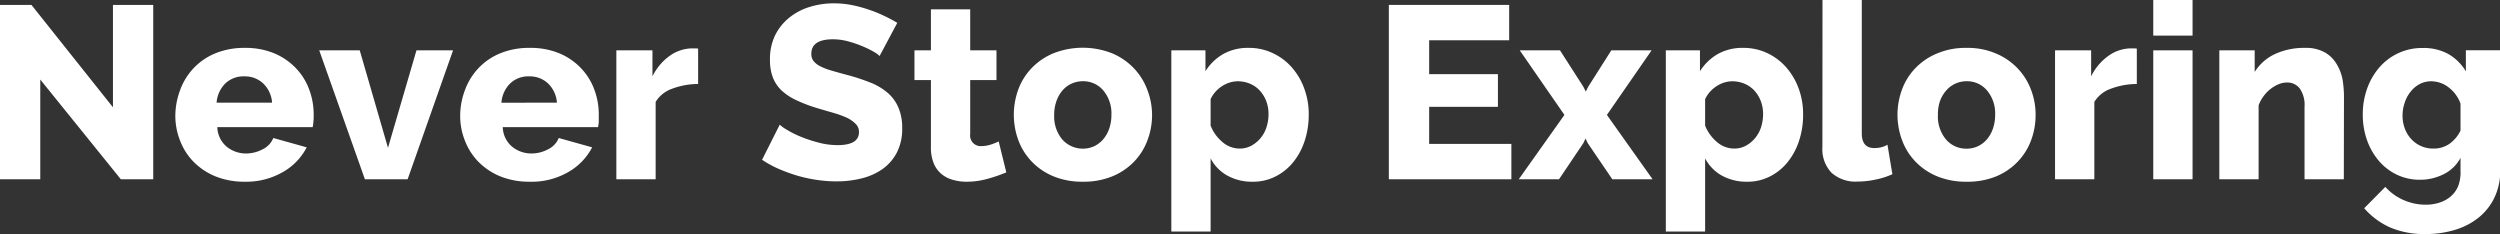<svg xmlns="http://www.w3.org/2000/svg" viewBox="0 0 509.04 47.65"><rect x="0" y="0" width="509.04" height="47.65" fill="#333333" stroke="none"/><g id="レイヤー_2" data-name="レイヤー 2"><g id="TOP"><path d="M8.2,16.2V36.5H0V1H6.4L23,21.85V1h8.2V36.5h-6.6Z" style="fill:#fff"/><path d="M49.85,37a15.67,15.67,0,0,1-5.93-1.07A13.32,13.32,0,0,1,39.47,33a12.58,12.58,0,0,1-2.77-4.27,13.88,13.88,0,0,1-1-5.08,15.27,15.27,0,0,1,1-5.38,13,13,0,0,1,2.75-4.42,12.72,12.72,0,0,1,4.42-3,15.44,15.44,0,0,1,6-1.1,15.21,15.21,0,0,1,5.95,1.1,13,13,0,0,1,4.4,3,12.55,12.55,0,0,1,2.72,4.33,14.38,14.38,0,0,1,.93,5.15c0,.47,0,.93-.05,1.38a8.62,8.62,0,0,1-.15,1.17H44.25a5.39,5.39,0,0,0,1.92,4,6.17,6.17,0,0,0,3.93,1.37,7.11,7.11,0,0,0,3.37-.85,4.34,4.34,0,0,0,2.18-2.3l6.8,1.9a12.17,12.17,0,0,1-4.8,5A14.9,14.9,0,0,1,49.85,37ZM55.4,20.9A6,6,0,0,0,53.6,17a5.41,5.41,0,0,0-3.85-1.45A5.33,5.33,0,0,0,45.87,17,6.15,6.15,0,0,0,44.1,20.9Z" style="fill:#fff"/><path d="M74.3,36.5,65,10.25h8.25L79,30.1l5.8-19.85h7.45L83,36.5Z" style="fill:#fff"/><path d="M107.85,37a15.67,15.67,0,0,1-5.93-1.07A13.32,13.32,0,0,1,97.47,33a12.58,12.58,0,0,1-2.77-4.27,13.68,13.68,0,0,1-1-5.08,15,15,0,0,1,1-5.38,13,13,0,0,1,2.75-4.42,12.72,12.72,0,0,1,4.42-3,15.4,15.4,0,0,1,6-1.1,15.25,15.25,0,0,1,6,1.1,13,13,0,0,1,4.4,3,12.55,12.55,0,0,1,2.72,4.33,14.38,14.38,0,0,1,.93,5.15c0,.47,0,.93,0,1.38s-.09.84-.15,1.17h-19.4a5.39,5.39,0,0,0,1.92,4,6.17,6.17,0,0,0,3.93,1.37,7.14,7.14,0,0,0,3.37-.85,4.34,4.34,0,0,0,2.18-2.3l6.8,1.9a12.3,12.3,0,0,1-4.8,5A14.9,14.9,0,0,1,107.85,37Zm5.55-16.1A6,6,0,0,0,111.6,17a5.42,5.42,0,0,0-3.85-1.45A5.33,5.33,0,0,0,103.87,17a6.1,6.1,0,0,0-1.77,3.92Z" style="fill:#fff"/><path d="M142.15,17.1a15.19,15.19,0,0,0-5.25.95,6.39,6.39,0,0,0-3.4,2.7V36.5h-8V10.25h7.35v5.3a11.17,11.17,0,0,1,3.47-4.15,8,8,0,0,1,4.53-1.55h.8a2.92,2.92,0,0,1,.5.05Z" style="fill:#fff"/><path d="M179.1,11.4a5.26,5.26,0,0,0-1-.75A19.27,19.27,0,0,0,175.8,9.5a22.11,22.11,0,0,0-3-1.05,11.83,11.83,0,0,0-3.2-.45c-2.94,0-4.4,1-4.4,2.95a2.32,2.32,0,0,0,.47,1.5,4.1,4.1,0,0,0,1.4,1.07,12.87,12.87,0,0,0,2.33.88c.93.27,2,.57,3.25.9a43.53,43.53,0,0,1,4.6,1.52,12.6,12.6,0,0,1,3.47,2.06,8.24,8.24,0,0,1,2.2,3,10.29,10.29,0,0,1,.78,4.2,10.5,10.5,0,0,1-1.13,5.07,9.56,9.56,0,0,1-3,3.36,12.75,12.75,0,0,1-4.25,1.84,20.83,20.83,0,0,1-5,.58,27.54,27.54,0,0,1-4-.3,29.32,29.32,0,0,1-4-.87,34,34,0,0,1-3.78-1.38,20.53,20.53,0,0,1-3.37-1.85l3.6-7.15a6.66,6.66,0,0,0,1.3.95,19.39,19.39,0,0,0,2.72,1.4A27.4,27.4,0,0,0,166.55,29a15,15,0,0,0,4,.55q4.35,0,4.35-2.65a2.24,2.24,0,0,0-.65-1.65A6.6,6.6,0,0,0,172.5,24a21.22,21.22,0,0,0-2.73-1c-1.05-.3-2.19-.63-3.42-1a29.72,29.72,0,0,1-4.25-1.62,11.29,11.29,0,0,1-3-2,7.39,7.39,0,0,1-1.75-2.65,9.84,9.84,0,0,1-.57-3.5,11.12,11.12,0,0,1,1-4.95,10.67,10.67,0,0,1,2.85-3.62,12.31,12.31,0,0,1,4.17-2.23,16.59,16.59,0,0,1,5-.75,19.38,19.38,0,0,1,3.65.35A26.39,26.39,0,0,1,177,2a24.57,24.57,0,0,1,3.07,1.25c1,.47,1.83.93,2.63,1.4Z" style="fill:#fff"/><path d="M204.9,35.1a31.23,31.23,0,0,1-3.78,1.3,15.67,15.67,0,0,1-4.27.6,10,10,0,0,1-2.83-.38,6.09,6.09,0,0,1-2.32-1.19,5.57,5.57,0,0,1-1.58-2.18,8.33,8.33,0,0,1-.57-3.25V16.3H186.2V10.25h3.35V1.9h8v8.35h5.35V16.3h-5.35v11a2.15,2.15,0,0,0,2.3,2.45,6.16,6.16,0,0,0,1.85-.3,12.09,12.09,0,0,0,1.65-.65Z" style="fill:#fff"/><path d="M220.5,37a15.4,15.4,0,0,1-6-1.1,12.93,12.93,0,0,1-4.42-3,12.57,12.57,0,0,1-2.73-4.36,15,15,0,0,1,0-10.34,12.44,12.44,0,0,1,2.73-4.35,13,13,0,0,1,4.42-3,16.31,16.31,0,0,1,11.93,0,13.11,13.11,0,0,1,4.4,3,12.78,12.78,0,0,1,2.75,4.35,14.36,14.36,0,0,1,1,5.17,14.52,14.52,0,0,1-.93,5.17,12.55,12.55,0,0,1-2.72,4.36,13,13,0,0,1-4.43,3A15.39,15.39,0,0,1,220.5,37Zm-5.85-13.6a7.28,7.28,0,0,0,1.65,5,5.61,5.61,0,0,0,6.5,1.37,5.49,5.49,0,0,0,1.82-1.4,6.75,6.75,0,0,0,1.23-2.17,8.35,8.35,0,0,0,.45-2.78,7.24,7.24,0,0,0-1.65-5,5.31,5.31,0,0,0-4.15-1.88,5.51,5.51,0,0,0-2.33.5,5.4,5.4,0,0,0-1.85,1.4,6.62,6.62,0,0,0-1.22,2.17A8.35,8.35,0,0,0,214.65,23.4Z" style="fill:#fff"/><path d="M255.1,37a10.37,10.37,0,0,1-5.2-1.25,8.49,8.49,0,0,1-3.4-3.5v14.9h-8V10.25h6.95V14.5a10.43,10.43,0,0,1,3.62-3.5,10.27,10.27,0,0,1,5.18-1.25,11.27,11.27,0,0,1,4.87,1.05A11.87,11.87,0,0,1,263,13.68a13.44,13.44,0,0,1,2.55,4.3,15,15,0,0,1,.93,5.32,17,17,0,0,1-.85,5.45,13.59,13.59,0,0,1-2.35,4.32,11,11,0,0,1-3.6,2.88A10,10,0,0,1,255.1,37Zm-2.7-6.75a5,5,0,0,0,2.37-.57,6.59,6.59,0,0,0,1.88-1.53,6.74,6.74,0,0,0,1.22-2.22,8.59,8.59,0,0,0,.42-2.68,7.29,7.29,0,0,0-.47-2.68,6.8,6.8,0,0,0-1.3-2.12,5.69,5.69,0,0,0-2-1.4,6.4,6.4,0,0,0-2.52-.5,5.91,5.91,0,0,0-3.18,1,6.35,6.35,0,0,0-2.32,2.63v5.4a8.29,8.29,0,0,0,2.42,3.35A5.34,5.34,0,0,0,252.4,30.25Z" style="fill:#fff"/><path d="M307.74,29.3v7.2H282.79V1h24.5V8.2H291v6.9h14v6.65H291V29.3Z" style="fill:#fff"/><path d="M317.64,10.25l4.75,7.4.5,1,.5-1,4.7-7.4h8.2l-9.1,13.15,9.3,13.1h-8.2l-5-7.35-.45-.95-.45.95-4.95,7.35h-8.2l9.3-13.1-9.1-13.15Z" style="fill:#fff"/><path d="M355.79,37a10.4,10.4,0,0,1-5.2-1.25,8.62,8.62,0,0,1-3.4-3.5v14.9h-8V10.25h6.95V14.5a10.54,10.54,0,0,1,3.63-3.5,10.23,10.23,0,0,1,5.17-1.25,11.28,11.28,0,0,1,4.88,1.05,11.87,11.87,0,0,1,3.85,2.88,13.44,13.44,0,0,1,2.55,4.3,15,15,0,0,1,.92,5.32,16.74,16.74,0,0,1-.85,5.45,13.4,13.4,0,0,1-2.35,4.32,10.92,10.92,0,0,1-3.6,2.88A10,10,0,0,1,355.79,37Zm-2.7-6.75a5,5,0,0,0,2.38-.57,6.42,6.42,0,0,0,1.87-1.53,6.58,6.58,0,0,0,1.23-2.22,8.59,8.59,0,0,0,.42-2.68,7.29,7.29,0,0,0-.47-2.68,6.8,6.8,0,0,0-1.3-2.12,5.69,5.69,0,0,0-2-1.4,6.45,6.45,0,0,0-2.53-.5,5.88,5.88,0,0,0-3.17,1,6.44,6.44,0,0,0-2.33,2.63v5.4a8.41,8.41,0,0,0,2.43,3.35A5.33,5.33,0,0,0,353.09,30.25Z" style="fill:#fff"/><path d="M371.09,0h8V27.15q0,3,2.55,3A6.06,6.06,0,0,0,383,30a5.14,5.14,0,0,0,1.32-.53l1,6a15.54,15.54,0,0,1-3.45,1.1,17.93,17.93,0,0,1-3.65.4,7.3,7.3,0,0,1-5.3-1.8,6.94,6.94,0,0,1-1.85-5.2Z" style="fill:#fff"/><path d="M400.44,37a15.39,15.39,0,0,1-6-1.1,13,13,0,0,1-4.43-3,12.55,12.55,0,0,1-2.72-4.36,14.84,14.84,0,0,1,0-10.34A12.41,12.41,0,0,1,390,13.88a13,13,0,0,1,4.43-3,14.85,14.85,0,0,1,6-1.13,14.65,14.65,0,0,1,5.95,1.13,13,13,0,0,1,4.4,3,12.63,12.63,0,0,1,2.75,4.35,14.15,14.15,0,0,1,.95,5.17,14.52,14.52,0,0,1-.92,5.17,12.57,12.57,0,0,1-2.73,4.36,12.93,12.93,0,0,1-4.42,3A15.4,15.4,0,0,1,400.44,37Zm-5.85-13.6a7.28,7.28,0,0,0,1.65,5,5.38,5.38,0,0,0,4.2,1.87,5.31,5.31,0,0,0,2.3-.5,5.53,5.53,0,0,0,1.83-1.4,6.73,6.73,0,0,0,1.22-2.17,8.35,8.35,0,0,0,.45-2.78,7.24,7.24,0,0,0-1.65-5,5.29,5.29,0,0,0-4.15-1.88,5.49,5.49,0,0,0-2.32.5,5.4,5.4,0,0,0-1.85,1.4A6.64,6.64,0,0,0,395,20.62,8.35,8.35,0,0,0,394.59,23.4Z" style="fill:#fff"/><path d="M435.09,17.1a15.28,15.28,0,0,0-5.25.95,6.43,6.43,0,0,0-3.4,2.7V36.5h-8V10.25h7.35v5.3a11.1,11.1,0,0,1,3.48-4.15,8,8,0,0,1,4.52-1.55h.8a2.73,2.73,0,0,1,.5.05Z" style="fill:#fff"/><path d="M438.44,7.25V0h8V7.25Zm0,29.25V10.25h8V36.5Z" style="fill:#fff"/><path d="M477.24,36.5h-8V21.75a5.88,5.88,0,0,0-1-3.77,3.17,3.17,0,0,0-2.58-1.18,4.5,4.5,0,0,0-1.7.35,7.24,7.24,0,0,0-3.07,2.45,7.14,7.14,0,0,0-1,1.85V36.5h-8V10.25h7.2v4.4a9.67,9.67,0,0,1,4.1-3.63,14.06,14.06,0,0,1,6.1-1.27,7.9,7.9,0,0,1,4.1.93,6.47,6.47,0,0,1,2.4,2.39A9.41,9.41,0,0,1,477,16.3a22.32,22.32,0,0,1,.27,3.4Z" style="fill:#fff"/><path d="M492.74,36.6A10.71,10.71,0,0,1,488,35.55a11.15,11.15,0,0,1-3.67-2.85,13.3,13.3,0,0,1-2.38-4.2,15.5,15.5,0,0,1-.85-5.15A15.56,15.56,0,0,1,482,18a13.33,13.33,0,0,1,2.5-4.3,11.48,11.48,0,0,1,8.8-3.93A10.47,10.47,0,0,1,498.52,11a9.9,9.9,0,0,1,3.57,3.53v-4.3h7V34.7a12.57,12.57,0,0,1-1.12,5.4,11.74,11.74,0,0,1-3.13,4.08,14.14,14.14,0,0,1-4.8,2.57,20,20,0,0,1-6.15.9,17.61,17.61,0,0,1-7.25-1.35,15.34,15.34,0,0,1-5.25-3.9l4.3-4.35a10.69,10.69,0,0,0,3.6,2.63,11.19,11.19,0,0,0,4.6,1,9.15,9.15,0,0,0,2.75-.4,6.62,6.62,0,0,0,2.3-1.23,5.6,5.6,0,0,0,1.58-2.14A8.07,8.07,0,0,0,501,34.7V32.15a7.82,7.82,0,0,1-3.45,3.33A10.67,10.67,0,0,1,492.74,36.6Zm2.75-6.35a5.57,5.57,0,0,0,3.3-1A7,7,0,0,0,501,26.6V21.1a7.24,7.24,0,0,0-2.45-3.33,5.8,5.8,0,0,0-3.5-1.22,5,5,0,0,0-2.37.57,5.78,5.78,0,0,0-1.85,1.56,6.93,6.93,0,0,0-1.2,2.25,8,8,0,0,0-.43,2.62,7.3,7.3,0,0,0,.48,2.68A6.49,6.49,0,0,0,491,28.35a6,6,0,0,0,4.45,1.9Z" style="fill:#fff"/></g></g></svg>